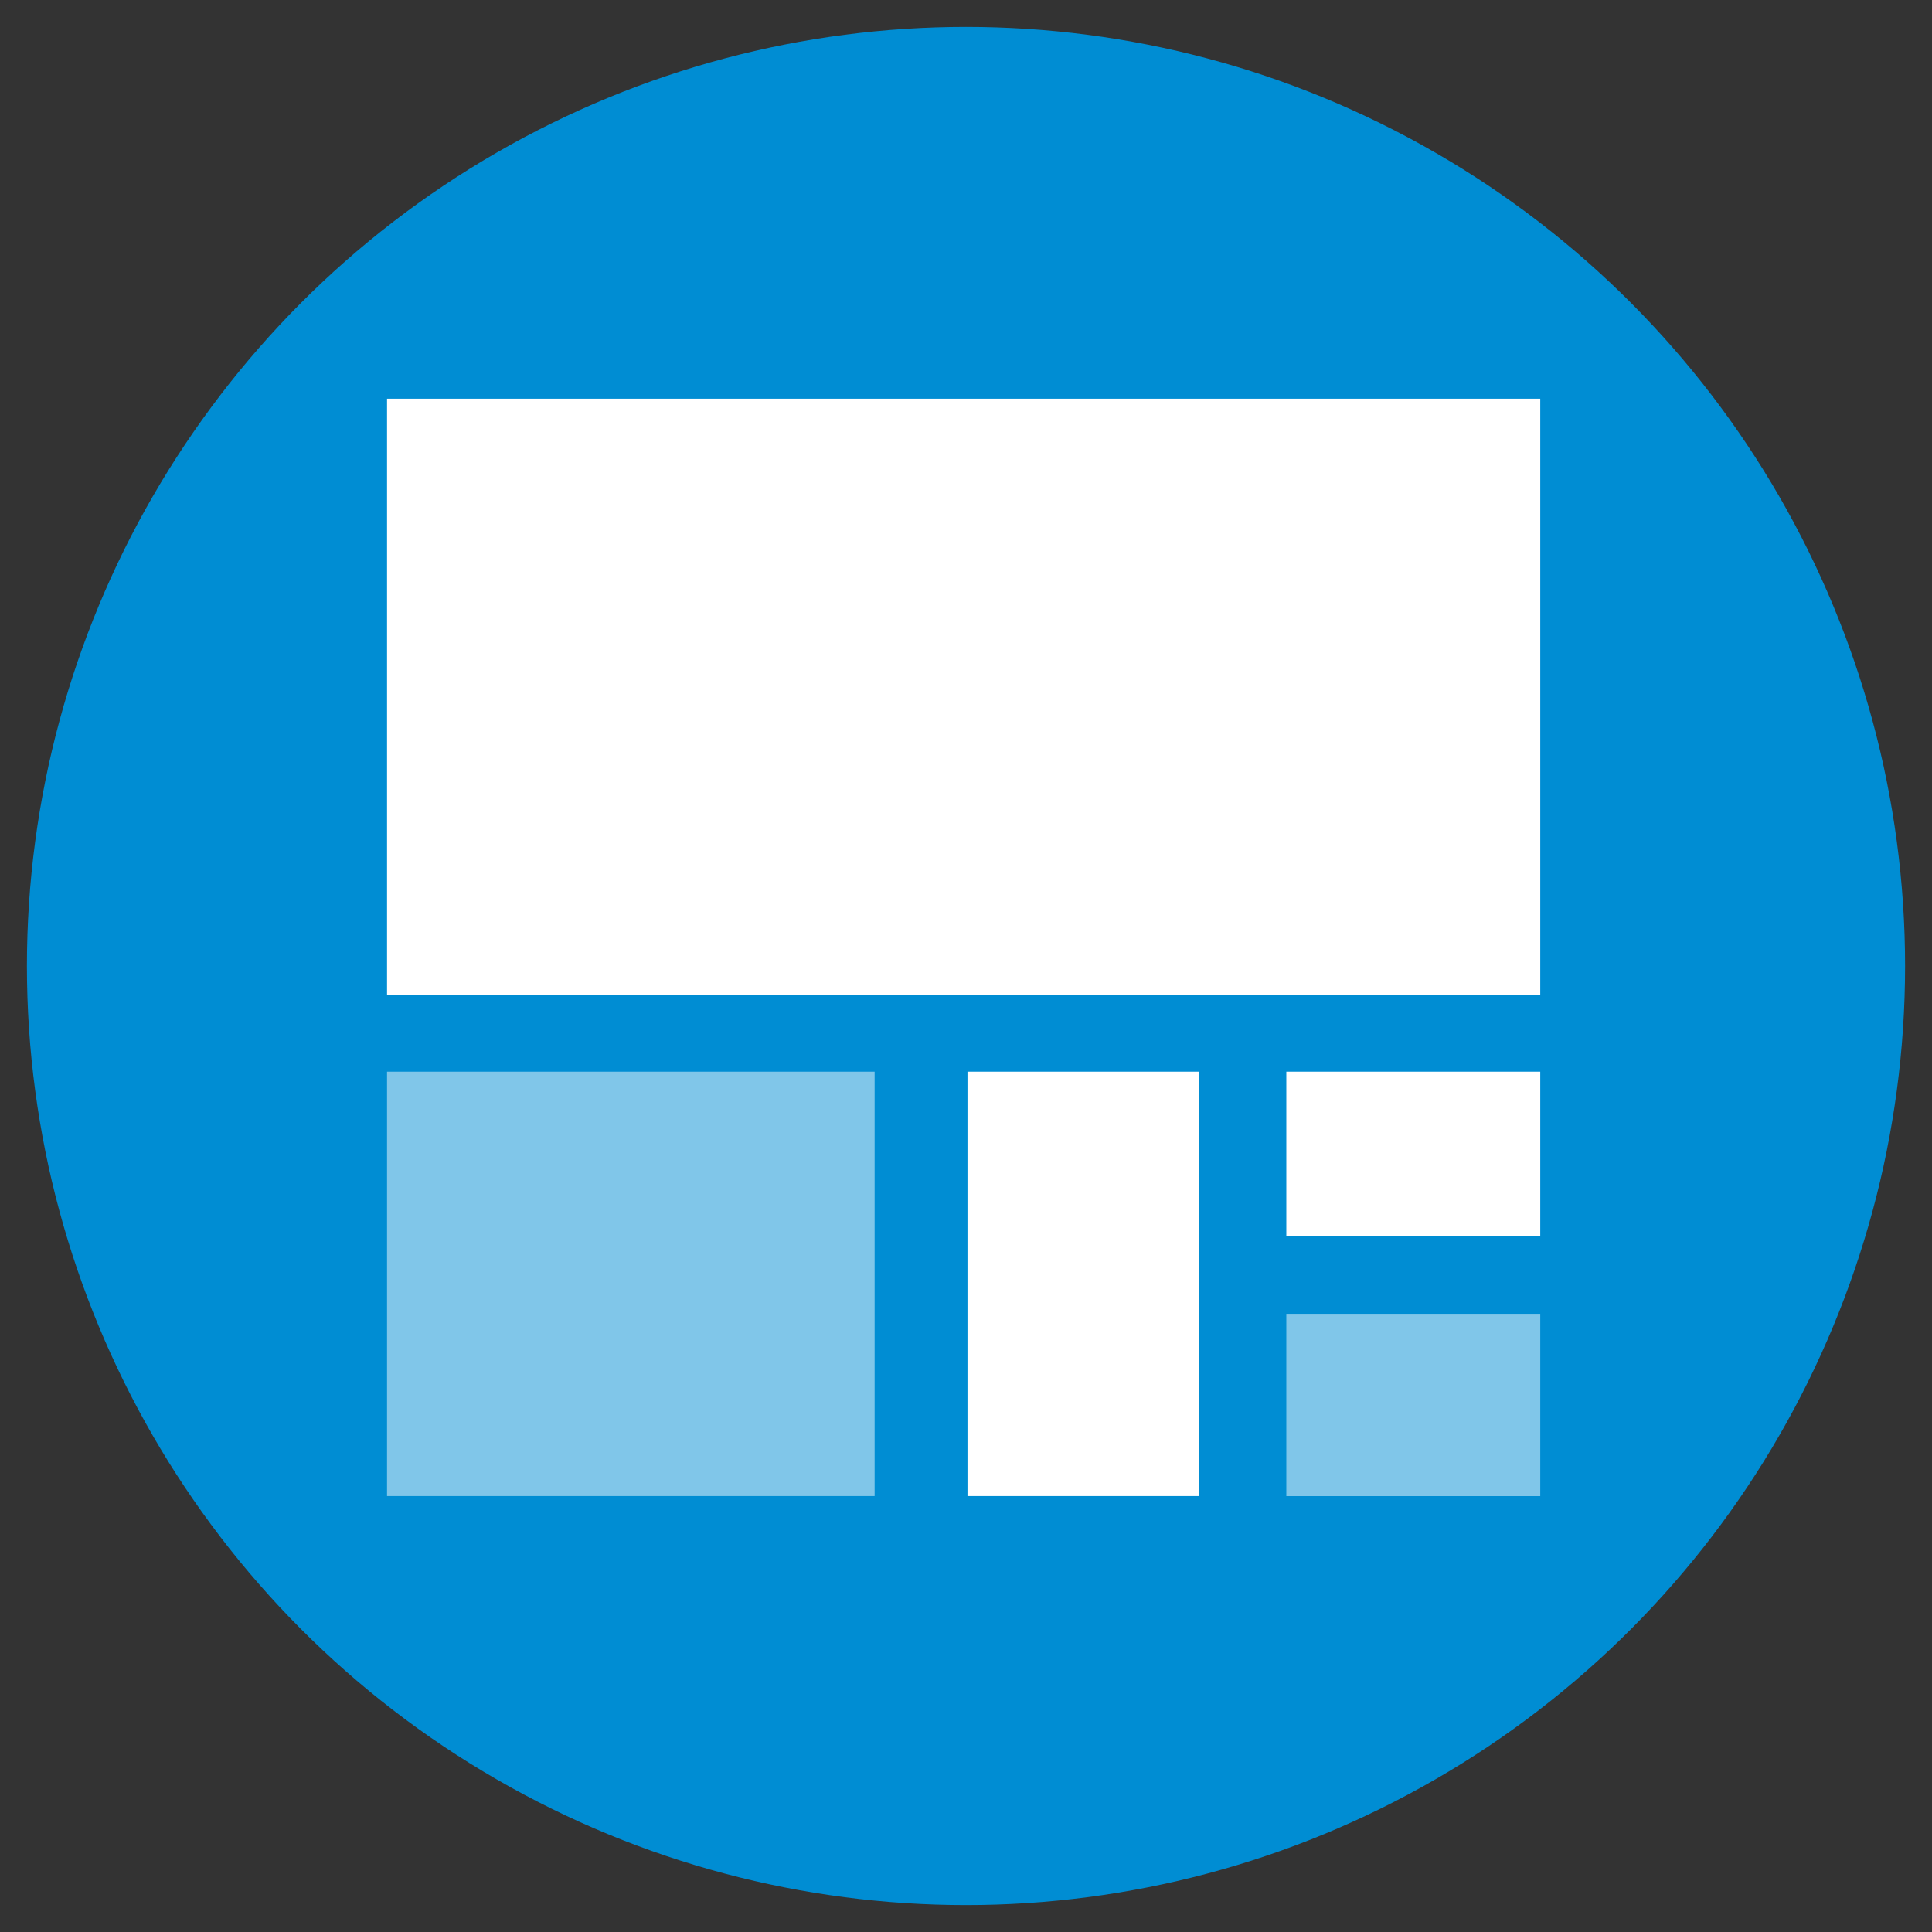 <svg id="Layer_1" data-name="Layer 1" xmlns="http://www.w3.org/2000/svg" viewBox="0 0 300 300"><rect x="0" y="0" width="300" height="300" fill="#333333" stroke="none"/><defs><style>.cls-1{fill:#008dd3;}.cls-2{fill:#fff;}.cls-3{opacity:0.5;}</style></defs><circle class="cls-1" cx="150" cy="150" r="145.82"/><rect class="cls-2" x="60.1" y="61.91" width="179.07" height="92.63"/><g class="cls-3"><rect class="cls-2" x="60.1" y="166.41" width="75.71" height="65.9"/></g><rect class="cls-2" x="150.23" y="166.41" width="36" height="65.9"/><rect class="cls-2" x="199.74" y="166.41" width="39.43" height="25.59"/><g class="cls-3"><rect class="cls-2" x="199.74" y="204.01" width="39.43" height="28.31"/></g></svg>